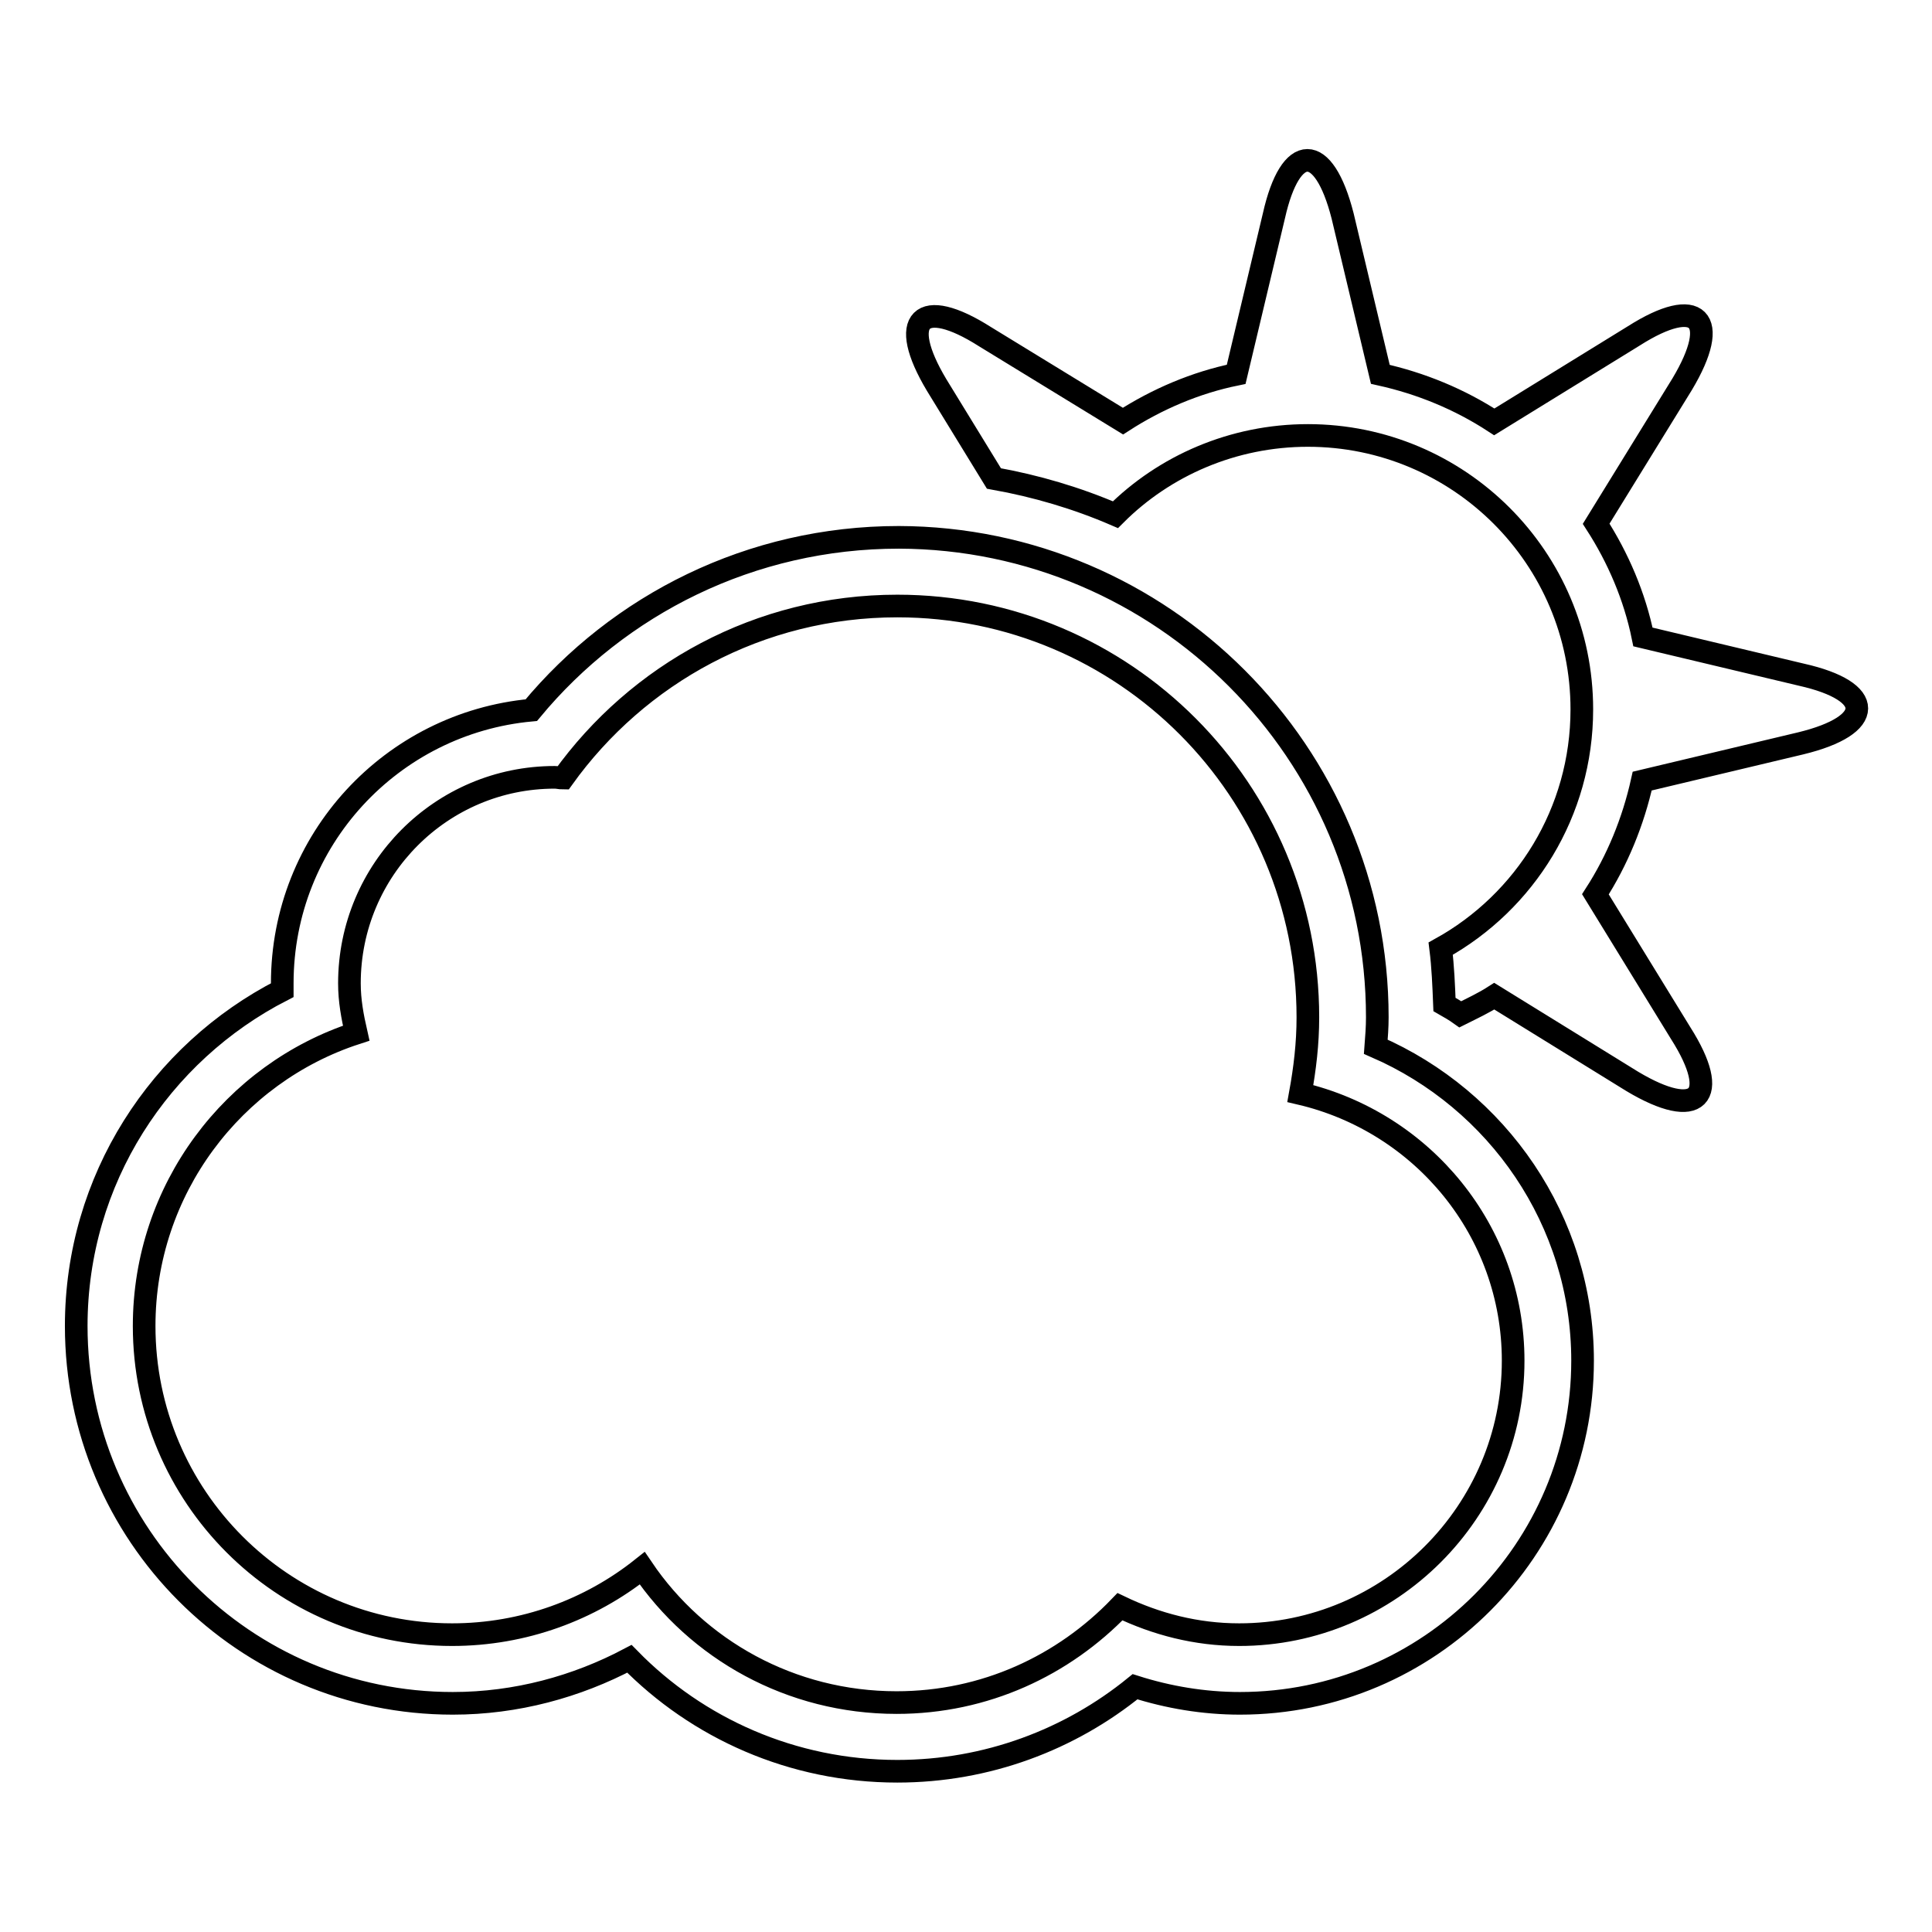 <?xml version="1.0" encoding="utf-8"?>
<!-- Svg Vector Icons : http://www.onlinewebfonts.com/icon -->
<!DOCTYPE svg PUBLIC "-//W3C//DTD SVG 1.1//EN" "http://www.w3.org/Graphics/SVG/1.1/DTD/svg11.dtd">
<svg version="1.1" xmlns="http://www.w3.org/2000/svg" xmlns:xlink="http://www.w3.org/1999/xlink" x="0px" y="0px" viewBox="0 0 256 256" enable-background="new 0 0 256 256" xml:space="preserve">
<g><g><path stroke-width="3" fill-opacity="0" stroke="#000000"  d="M238.6,98.5l-21,5c-1.2,5.4-3.3,10.5-6.2,15l11.3,18.4c5.4,8.5,2.3,11.6-6.4,6.4L198,132c-1.4,0.9-2.9,1.6-4.5,2.4c-0.7-0.5-1.4-0.9-2.1-1.3c-0.1-2.5-0.2-5-0.5-7.4c11.2-6.2,18.7-18.1,18.7-31.7c0-20.1-16.3-36.3-36.3-36.3c-9.9,0-19,4-25.5,10.5c-5.1-2.2-10.5-3.8-16.1-4.8L124.1,51c-5.2-8.7-2.1-11.8,6.4-6.4l18.3,11.2c4.5-2.9,9.6-5.1,15-6.2l5-21c2.2-9.8,6.6-9.8,9.1,0l5,21c5.4,1.2,10.5,3.3,15.1,6.3l18.5-11.4c8.5-5.4,11.6-2.3,6.4,6.4l-11.4,18.5c2.9,4.5,5.1,9.6,6.2,15l21,5C248.5,91.6,248.5,96.1,238.6,98.5z M182.5,134.8c0,1.3-0.1,2.6-0.2,3.9c16.1,7,27.4,23,27.4,41.6c0,25-20.3,45.4-45.4,45.4c-4.8,0-9.5-0.8-13.9-2.2c-8.6,7-19.6,11.2-31.5,11.2c-13.9,0-26.5-5.7-35.5-14.9c-7,3.7-15,5.9-23.4,5.9c-27.6,0-49.9-22.4-49.9-50c0-19.4,11.1-36.2,27.3-44.5c0-0.3,0-0.6,0-0.9c0-19,14.5-34.5,33-36.2c11.6-14,29.1-22.9,48.7-22.9C154,71.3,182.5,99.7,182.5,134.8z M118.9,80.3c-18.3,0-34.4,9-44.3,22.8c-0.4,0-0.7-0.1-1.1-0.1c-15,0-27.2,12.2-27.2,27.3c0,2.3,0.4,4.4,0.9,6.6c-16.3,5.3-28.1,20.7-28.1,38.8c0,22.6,18.3,40.9,40.8,40.9c9.5,0,18.3-3.3,25.2-8.8c7.3,10.8,19.7,17.8,33.7,17.8c11.7,0,22.1-4.9,29.6-12.7c4.8,2.3,10.1,3.7,15.8,3.7c20,0,36.3-16.3,36.3-36.3c0-17.2-12-31.6-28.2-35.4c0.6-3.3,1-6.6,1-10.1C173.3,104.7,149,80.3,118.9,80.3z"/></g></g>
</svg>